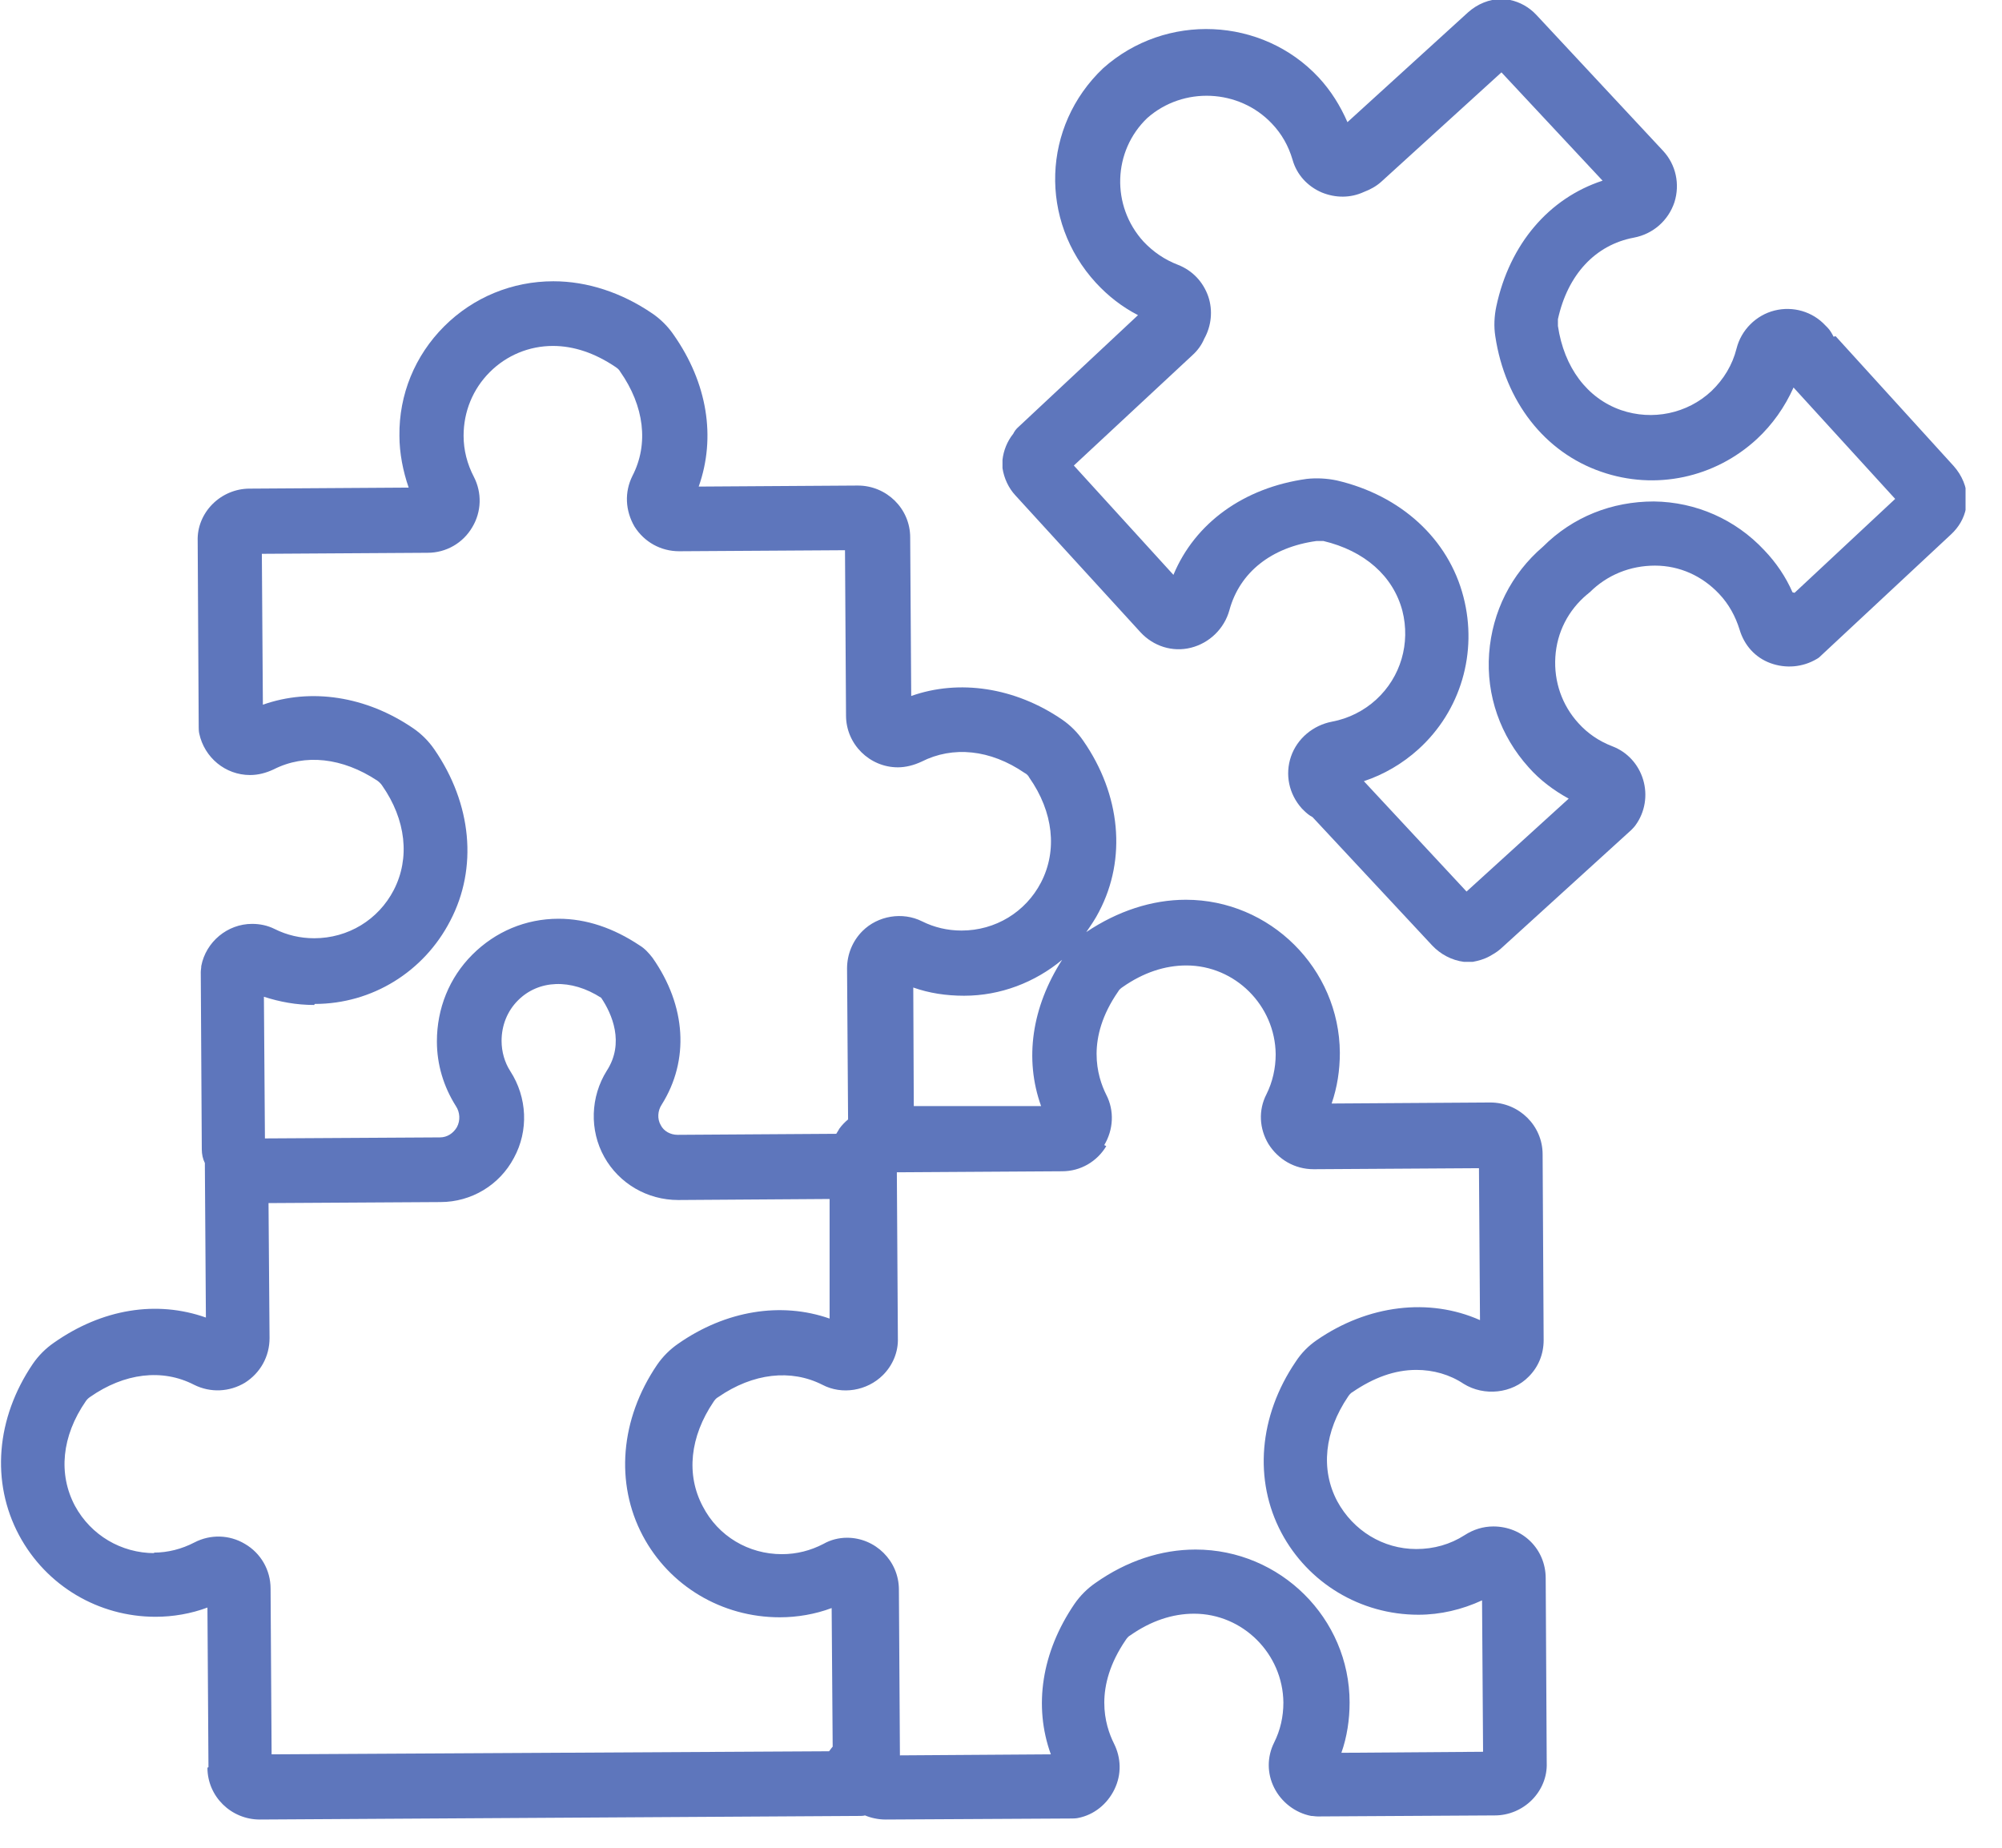 <?xml version="1.0" encoding="UTF-8"?>
<svg xmlns="http://www.w3.org/2000/svg" width="39" height="36" viewBox="0 0 39 36" fill="none">
  <g clip-path="url(#clip0_3295_288)">
    <path d="M35.719 6.56C35.689 6.5 35.649 6.43 35.599 6.38L35.559 6.34C35.309 6.07 34.929 5.96 34.569 6.05C34.209 6.14 33.919 6.43 33.829 6.79C33.749 7.11 33.579 7.39 33.339 7.62C32.869 8.06 32.189 8.2 31.579 7.99C30.919 7.76 30.469 7.16 30.349 6.35C30.349 6.31 30.349 6.26 30.349 6.22C30.539 5.35 31.079 4.77 31.829 4.63C32.199 4.56 32.499 4.3 32.619 3.94C32.729 3.59 32.649 3.21 32.399 2.94L29.929 0.29C29.789 0.14 29.609 0.04 29.419 -1.95317e-05C29.369 -0.01 29.319 -0.02 29.259 -0.02C29.009 -0.02 28.779 0.08 28.599 0.24L26.249 2.38C26.109 2.06 25.929 1.77 25.689 1.51C24.589 0.33 22.709 0.24 21.489 1.33C20.299 2.46 20.239 4.3 21.349 5.51C21.589 5.77 21.859 5.98 22.169 6.14L19.849 8.31C19.789 8.36 19.759 8.41 19.739 8.45C19.619 8.6 19.549 8.78 19.529 8.96C19.529 9.01 19.529 9.06 19.529 9.12C19.559 9.32 19.649 9.51 19.779 9.65L22.219 12.32C22.469 12.59 22.839 12.71 23.199 12.62C23.559 12.53 23.849 12.25 23.949 11.89C24.149 11.15 24.769 10.66 25.649 10.54C25.689 10.54 25.739 10.54 25.779 10.54C26.579 10.73 27.139 11.22 27.319 11.9C27.479 12.53 27.289 13.19 26.809 13.63C26.569 13.85 26.269 14 25.949 14.06C25.579 14.13 25.269 14.39 25.149 14.74C25.029 15.09 25.109 15.47 25.359 15.75L25.399 15.79C25.449 15.84 25.509 15.89 25.569 15.92L27.899 18.42C28.059 18.59 28.279 18.71 28.519 18.74C28.549 18.74 28.569 18.74 28.599 18.74C28.629 18.74 28.659 18.74 28.689 18.74C28.799 18.72 28.909 18.69 29.019 18.63C29.069 18.6 29.149 18.56 29.229 18.49L31.779 16.17C31.779 16.17 31.839 16.11 31.859 16.08C32.049 15.82 32.099 15.49 32.009 15.19C31.919 14.89 31.699 14.65 31.409 14.54C31.149 14.44 30.929 14.29 30.749 14.09C30.429 13.74 30.269 13.28 30.299 12.8C30.329 12.32 30.549 11.89 30.919 11.58C30.939 11.57 30.949 11.55 30.969 11.54C31.309 11.2 31.759 11.02 32.239 11.02C32.719 11.02 33.159 11.22 33.489 11.57C33.679 11.77 33.809 12.01 33.889 12.27C33.979 12.57 34.189 12.81 34.489 12.92C34.789 13.03 35.119 13 35.389 12.84C35.429 12.82 35.459 12.79 35.489 12.76L38.009 10.41C38.159 10.27 38.259 10.1 38.299 9.9C38.309 9.84 38.319 9.79 38.319 9.73C38.319 9.49 38.219 9.26 38.059 9.08L35.759 6.55L35.719 6.56ZM34.919 11.54C34.789 11.24 34.599 10.96 34.369 10.72C33.809 10.12 33.039 9.78 32.219 9.77C31.399 9.77 30.639 10.07 30.059 10.65C29.439 11.18 29.069 11.92 29.009 12.73C28.949 13.55 29.229 14.34 29.779 14.95C29.999 15.2 30.269 15.4 30.559 15.56L28.569 17.37L26.569 15.22C26.959 15.09 27.319 14.88 27.629 14.6C28.459 13.85 28.789 12.71 28.509 11.63C28.219 10.5 27.289 9.65 26.039 9.36C25.849 9.32 25.649 9.31 25.459 9.33C24.229 9.5 23.279 10.19 22.859 11.2L20.919 9.07L23.229 6.92C23.329 6.83 23.409 6.72 23.459 6.6C23.599 6.35 23.629 6.05 23.539 5.78C23.439 5.49 23.229 5.27 22.949 5.16C22.689 5.06 22.469 4.91 22.279 4.71C21.639 4.01 21.679 2.94 22.349 2.3C23.049 1.68 24.139 1.73 24.779 2.41C24.969 2.61 25.099 2.84 25.179 3.11C25.259 3.4 25.469 3.63 25.749 3.75C26.019 3.86 26.309 3.86 26.569 3.74C26.699 3.69 26.809 3.63 26.909 3.54L29.249 1.41L31.219 3.52C30.179 3.86 29.409 4.75 29.149 5.97C29.109 6.16 29.099 6.36 29.129 6.55C29.319 7.82 30.089 8.81 31.189 9.19C32.249 9.56 33.409 9.31 34.229 8.55C34.529 8.27 34.769 7.93 34.939 7.55L36.919 9.72L34.959 11.55L34.919 11.54Z" fill="#5E76BC"></path>
    <path d="M4.041 34.44C4.041 35 4.501 35.45 5.061 35.45L16.761 35.38C16.761 35.38 16.821 35.38 16.851 35.37C16.971 35.42 17.111 35.45 17.251 35.45L20.881 35.43C20.881 35.43 20.961 35.43 21.001 35.42C21.311 35.36 21.571 35.15 21.711 34.86C21.851 34.57 21.841 34.25 21.701 33.97C21.521 33.61 21.301 32.87 21.931 31.95C21.951 31.92 21.981 31.88 22.021 31.86C22.421 31.58 22.841 31.44 23.261 31.44C24.211 31.44 24.991 32.22 25.001 33.17C25.001 33.45 24.941 33.71 24.821 33.95C24.681 34.23 24.681 34.55 24.821 34.83C24.961 35.11 25.231 35.32 25.541 35.38C25.581 35.38 25.621 35.39 25.671 35.39L29.121 35.37C29.391 35.37 29.651 35.26 29.841 35.07C30.031 34.88 30.141 34.62 30.131 34.35L30.111 30.75C30.111 30.18 29.661 29.74 29.091 29.74C28.891 29.74 28.701 29.8 28.531 29.91C28.251 30.09 27.931 30.18 27.591 30.18C26.941 30.18 26.361 29.82 26.051 29.25C25.721 28.63 25.801 27.89 26.261 27.21C26.281 27.18 26.311 27.14 26.351 27.12C26.761 26.84 27.171 26.69 27.591 26.69C27.921 26.69 28.241 26.78 28.511 26.96C28.911 27.21 29.461 27.15 29.781 26.82C29.971 26.63 30.071 26.38 30.071 26.11L30.051 22.49C30.051 21.93 29.591 21.48 29.031 21.48L25.941 21.5C26.051 21.18 26.101 20.85 26.101 20.51C26.091 18.87 24.741 17.53 23.101 17.53C22.441 17.53 21.771 17.75 21.161 18.16C21.251 18.03 21.341 17.9 21.411 17.76C21.951 16.73 21.831 15.48 21.101 14.43C20.991 14.27 20.851 14.13 20.691 14.02C19.771 13.39 18.681 13.23 17.751 13.56L17.731 10.47C17.731 9.91 17.271 9.46 16.711 9.46L13.611 9.48C13.951 8.52 13.781 7.46 13.121 6.52C13.011 6.36 12.871 6.22 12.711 6.11C12.111 5.7 11.441 5.48 10.781 5.48C9.981 5.48 9.221 5.79 8.651 6.36C8.081 6.93 7.771 7.69 7.781 8.49C7.781 8.83 7.851 9.18 7.961 9.5L4.861 9.52C4.591 9.52 4.331 9.63 4.141 9.82C3.951 10.01 3.841 10.27 3.851 10.54L3.871 14.17C3.871 14.17 3.871 14.25 3.881 14.29C3.981 14.76 4.391 15.1 4.871 15.1C5.031 15.1 5.181 15.06 5.331 14.99C5.941 14.68 6.671 14.76 7.351 15.21C7.381 15.23 7.421 15.27 7.441 15.3C7.911 15.97 7.991 16.72 7.671 17.34C7.371 17.92 6.781 18.28 6.121 18.28C5.851 18.28 5.591 18.22 5.351 18.1C5.211 18.03 5.061 18 4.911 18C4.431 18 4.011 18.35 3.921 18.82C3.921 18.86 3.911 18.9 3.911 18.94L3.931 22.39C3.931 22.49 3.951 22.58 3.991 22.66C3.991 22.68 3.991 22.69 3.991 22.71L4.011 25.67C3.051 25.33 1.991 25.5 1.051 26.16C0.891 26.27 0.751 26.41 0.641 26.57C-0.079 27.63 -0.179 28.88 0.371 29.91C0.901 30.9 1.921 31.5 3.031 31.5C3.371 31.5 3.721 31.44 4.041 31.32L4.061 34.43L4.041 34.44ZM21.511 22.31C21.691 22.01 21.711 21.64 21.551 21.33C21.371 20.97 21.151 20.23 21.781 19.32C21.801 19.28 21.841 19.25 21.871 19.23C22.271 18.95 22.691 18.81 23.111 18.81C24.061 18.81 24.841 19.59 24.851 20.54C24.851 20.81 24.791 21.08 24.671 21.32C24.511 21.63 24.531 21.99 24.711 22.29C24.901 22.59 25.221 22.78 25.591 22.78L28.811 22.76L28.831 25.72C27.841 25.28 26.651 25.42 25.651 26.11C25.491 26.22 25.351 26.36 25.241 26.53C24.521 27.59 24.421 28.84 24.961 29.86C25.481 30.84 26.501 31.46 27.631 31.46C28.061 31.46 28.481 31.36 28.871 31.18L28.891 34.13L26.131 34.15C26.241 33.84 26.291 33.5 26.291 33.17C26.291 31.53 24.941 30.19 23.291 30.19C22.621 30.19 21.951 30.41 21.341 30.84C21.181 30.95 21.041 31.09 20.931 31.25C20.291 32.19 20.131 33.24 20.471 34.18L17.531 34.2L17.511 30.97C17.511 30.41 17.051 29.96 16.501 29.96C16.341 29.96 16.181 30 16.041 30.08C15.791 30.21 15.521 30.28 15.231 30.28C14.581 30.28 13.991 29.93 13.691 29.35C13.361 28.73 13.441 27.99 13.901 27.31C13.921 27.28 13.951 27.24 13.991 27.22C14.671 26.75 15.411 26.67 16.021 26.98C16.401 27.18 16.891 27.1 17.201 26.79C17.391 26.6 17.501 26.34 17.491 26.07L17.471 22.84L20.691 22.82C21.051 22.82 21.371 22.63 21.551 22.33L21.511 22.31ZM20.271 21.55H17.801L17.791 19.24C18.101 19.35 18.431 19.4 18.781 19.4C19.491 19.4 20.161 19.14 20.691 18.7C20.101 19.62 19.951 20.63 20.281 21.55H20.271ZM6.131 19.56C7.251 19.56 8.261 18.93 8.771 17.94C9.311 16.91 9.191 15.66 8.461 14.6C8.351 14.44 8.211 14.3 8.051 14.19C7.131 13.56 6.051 13.4 5.121 13.73L5.101 10.79L8.331 10.77C8.691 10.77 9.021 10.58 9.201 10.27C9.381 9.97 9.391 9.6 9.231 9.29C9.101 9.04 9.031 8.77 9.031 8.49C9.031 8.02 9.211 7.58 9.541 7.25C9.871 6.92 10.311 6.74 10.771 6.74C11.181 6.74 11.591 6.88 11.991 7.15C12.021 7.17 12.061 7.2 12.081 7.24C12.551 7.91 12.641 8.65 12.321 9.27C12.161 9.59 12.181 9.95 12.361 10.26C12.551 10.56 12.871 10.74 13.231 10.74L16.461 10.72L16.481 13.94C16.481 14.5 16.941 14.95 17.491 14.95C17.641 14.95 17.801 14.91 17.951 14.84C18.561 14.53 19.291 14.6 19.961 15.06C20.001 15.08 20.031 15.11 20.051 15.15C20.521 15.82 20.601 16.57 20.281 17.19C19.981 17.77 19.391 18.13 18.731 18.13C18.461 18.13 18.201 18.07 17.961 17.95C17.581 17.76 17.101 17.84 16.801 18.14C16.611 18.33 16.501 18.59 16.501 18.87L16.521 21.81C16.461 21.86 16.401 21.92 16.351 21.99C16.351 21.99 16.311 22.06 16.291 22.09L13.201 22.11C13.061 22.11 12.931 22.04 12.871 21.92C12.801 21.8 12.811 21.64 12.891 21.52C13.431 20.66 13.371 19.6 12.711 18.66C12.641 18.57 12.561 18.48 12.461 18.42C11.951 18.08 11.421 17.9 10.881 17.9C10.241 17.9 9.651 18.15 9.201 18.6C8.751 19.05 8.511 19.65 8.511 20.29C8.511 20.74 8.641 21.17 8.881 21.55C8.961 21.67 8.971 21.83 8.901 21.96C8.831 22.08 8.711 22.16 8.571 22.16L5.161 22.18L5.141 19.42C5.451 19.52 5.771 19.58 6.121 19.58L6.131 19.56ZM3.011 30.26C2.361 30.26 1.771 29.91 1.461 29.34C1.131 28.72 1.201 27.98 1.671 27.3C1.691 27.27 1.721 27.24 1.751 27.22C2.421 26.75 3.161 26.66 3.781 26.98C4.101 27.14 4.471 27.12 4.771 26.94C5.071 26.75 5.251 26.43 5.251 26.07L5.231 23.44L8.581 23.42C9.181 23.42 9.731 23.09 10.011 22.56C10.301 22.03 10.271 21.38 9.941 20.87C9.831 20.7 9.771 20.49 9.771 20.28C9.771 19.98 9.881 19.7 10.091 19.49C10.491 19.09 11.121 19.06 11.711 19.44C11.921 19.75 12.171 20.32 11.821 20.86C11.501 21.37 11.481 22.02 11.771 22.54C12.061 23.06 12.611 23.38 13.211 23.38L16.161 23.36V25.69C15.221 25.36 14.141 25.53 13.211 26.18C13.051 26.29 12.911 26.43 12.801 26.59C12.081 27.65 11.981 28.9 12.521 29.92C13.041 30.9 14.061 31.51 15.191 31.51C15.531 31.51 15.881 31.45 16.201 31.33L16.221 34.03C16.221 34.03 16.171 34.09 16.151 34.12L5.291 34.18L5.271 30.95C5.271 30.59 5.081 30.26 4.771 30.08C4.471 29.9 4.101 29.89 3.791 30.05C3.541 30.18 3.271 30.25 2.991 30.25L3.011 30.26Z" fill="#5E76BC"></path>
  </g>
  <defs>
    <clipPath id="clip0_3295_288">
      <rect width="38.29" height="35.45" fill="white"></rect>
    </clipPath>
  </defs>
</svg>
